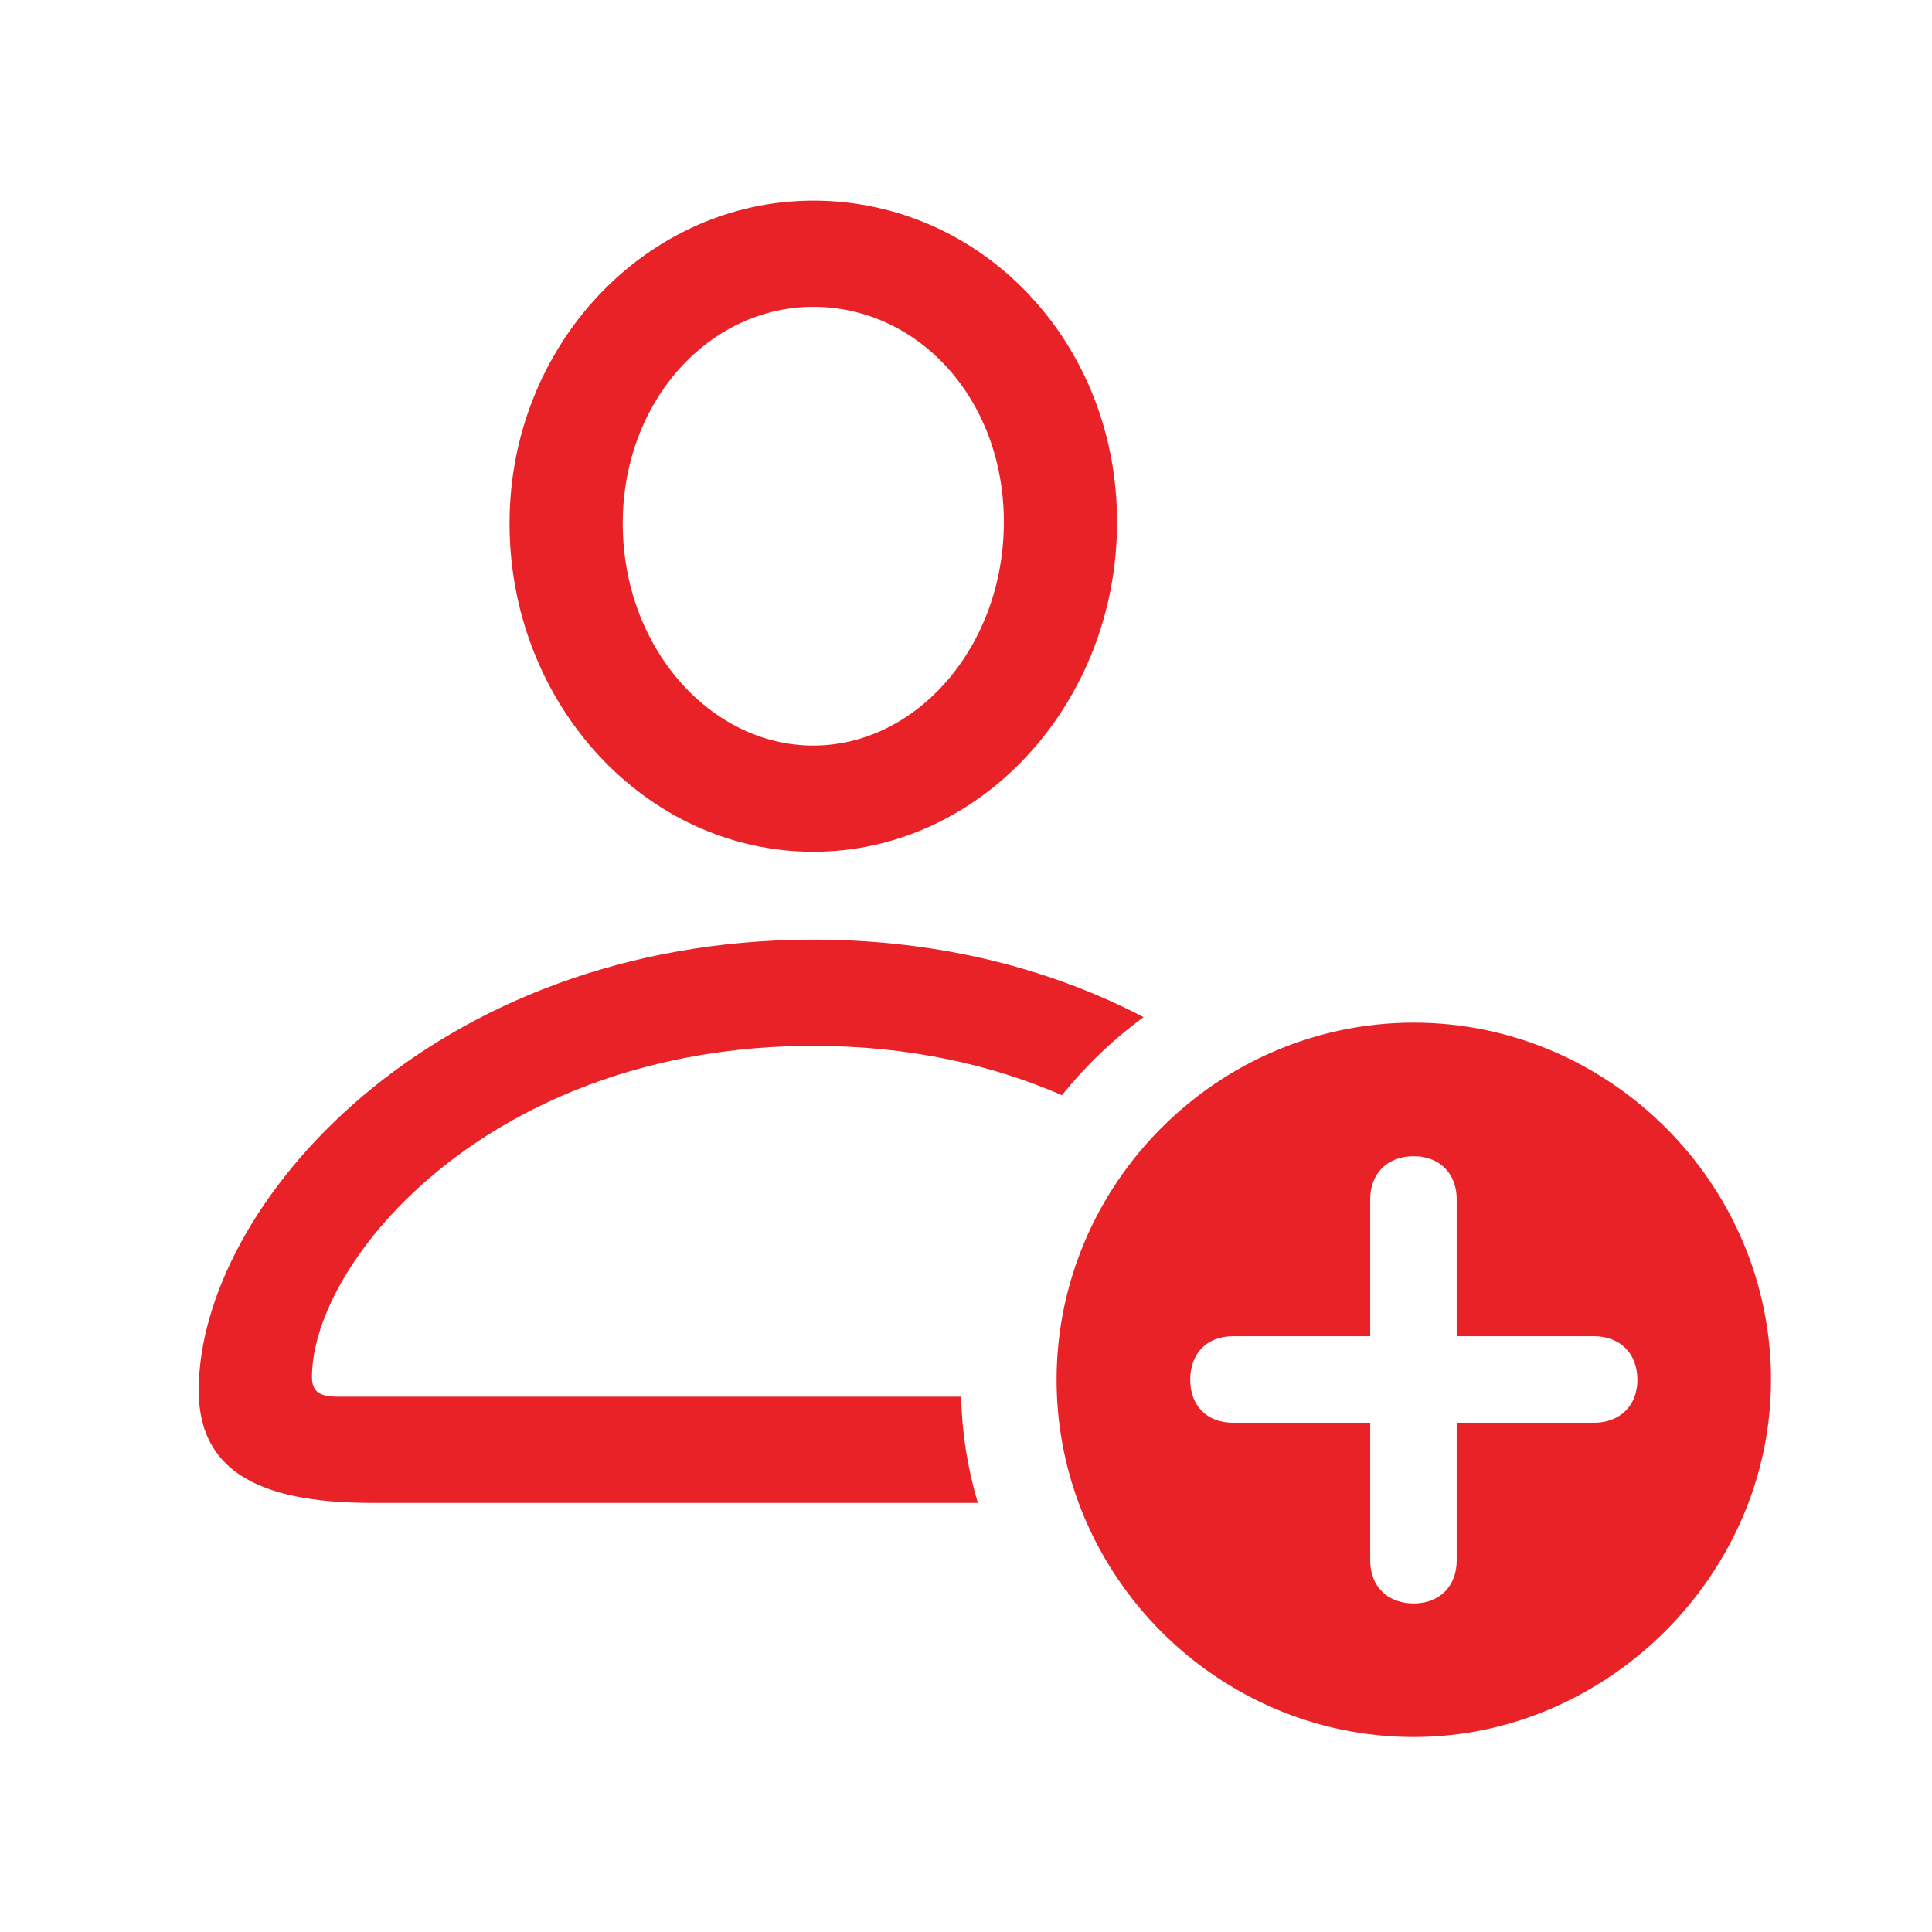 <svg width="64" height="64" viewBox="0 0 64 64" fill="none" xmlns="http://www.w3.org/2000/svg">
<path d="M37.883 33.694C36.87 34.431 35.963 35.304 35.178 36.279C32.883 35.279 30.124 34.645 26.942 34.645C16.25 34.645 10.334 41.772 10.334 45.615C10.334 46.105 10.59 46.268 11.195 46.268H31.838C31.866 47.486 32.058 48.664 32.392 49.785H12.29C8.424 49.785 6.583 48.62 6.583 46.058C6.583 39.955 14.293 31.127 26.942 31.127C31.185 31.127 34.873 32.124 37.883 33.694ZM37.004 17.291C37.004 23.301 32.485 28.216 26.942 28.216C21.398 28.216 16.879 23.324 16.879 17.338C16.879 11.421 21.421 6.646 26.942 6.646C32.509 6.646 37.004 11.328 37.004 17.291ZM20.629 17.338C20.629 21.46 23.541 24.698 26.942 24.698C30.366 24.698 33.254 21.414 33.254 17.291C33.254 13.215 30.412 10.164 26.942 10.164C23.494 10.164 20.629 13.285 20.629 17.338Z" fill="#E92228"/>
<path d="M58.667 45.709C58.667 52.161 53.239 57.541 46.834 57.541C40.335 57.541 35.001 52.207 35.001 45.709C35.001 39.21 40.335 33.876 46.834 33.876C53.309 33.876 58.667 39.21 58.667 45.709ZM45.39 39.722V44.264H40.847C39.986 44.264 39.427 44.824 39.427 45.709C39.427 46.57 39.986 47.13 40.847 47.13H45.39V51.695C45.39 52.533 45.949 53.116 46.834 53.116C47.696 53.116 48.255 52.533 48.255 51.695V47.13H52.797C53.659 47.13 54.241 46.57 54.241 45.709C54.241 44.824 53.659 44.264 52.797 44.264H48.255V39.722C48.255 38.884 47.696 38.301 46.834 38.301C45.949 38.301 45.39 38.884 45.39 39.722Z" fill="#E92228"/>
</svg>
